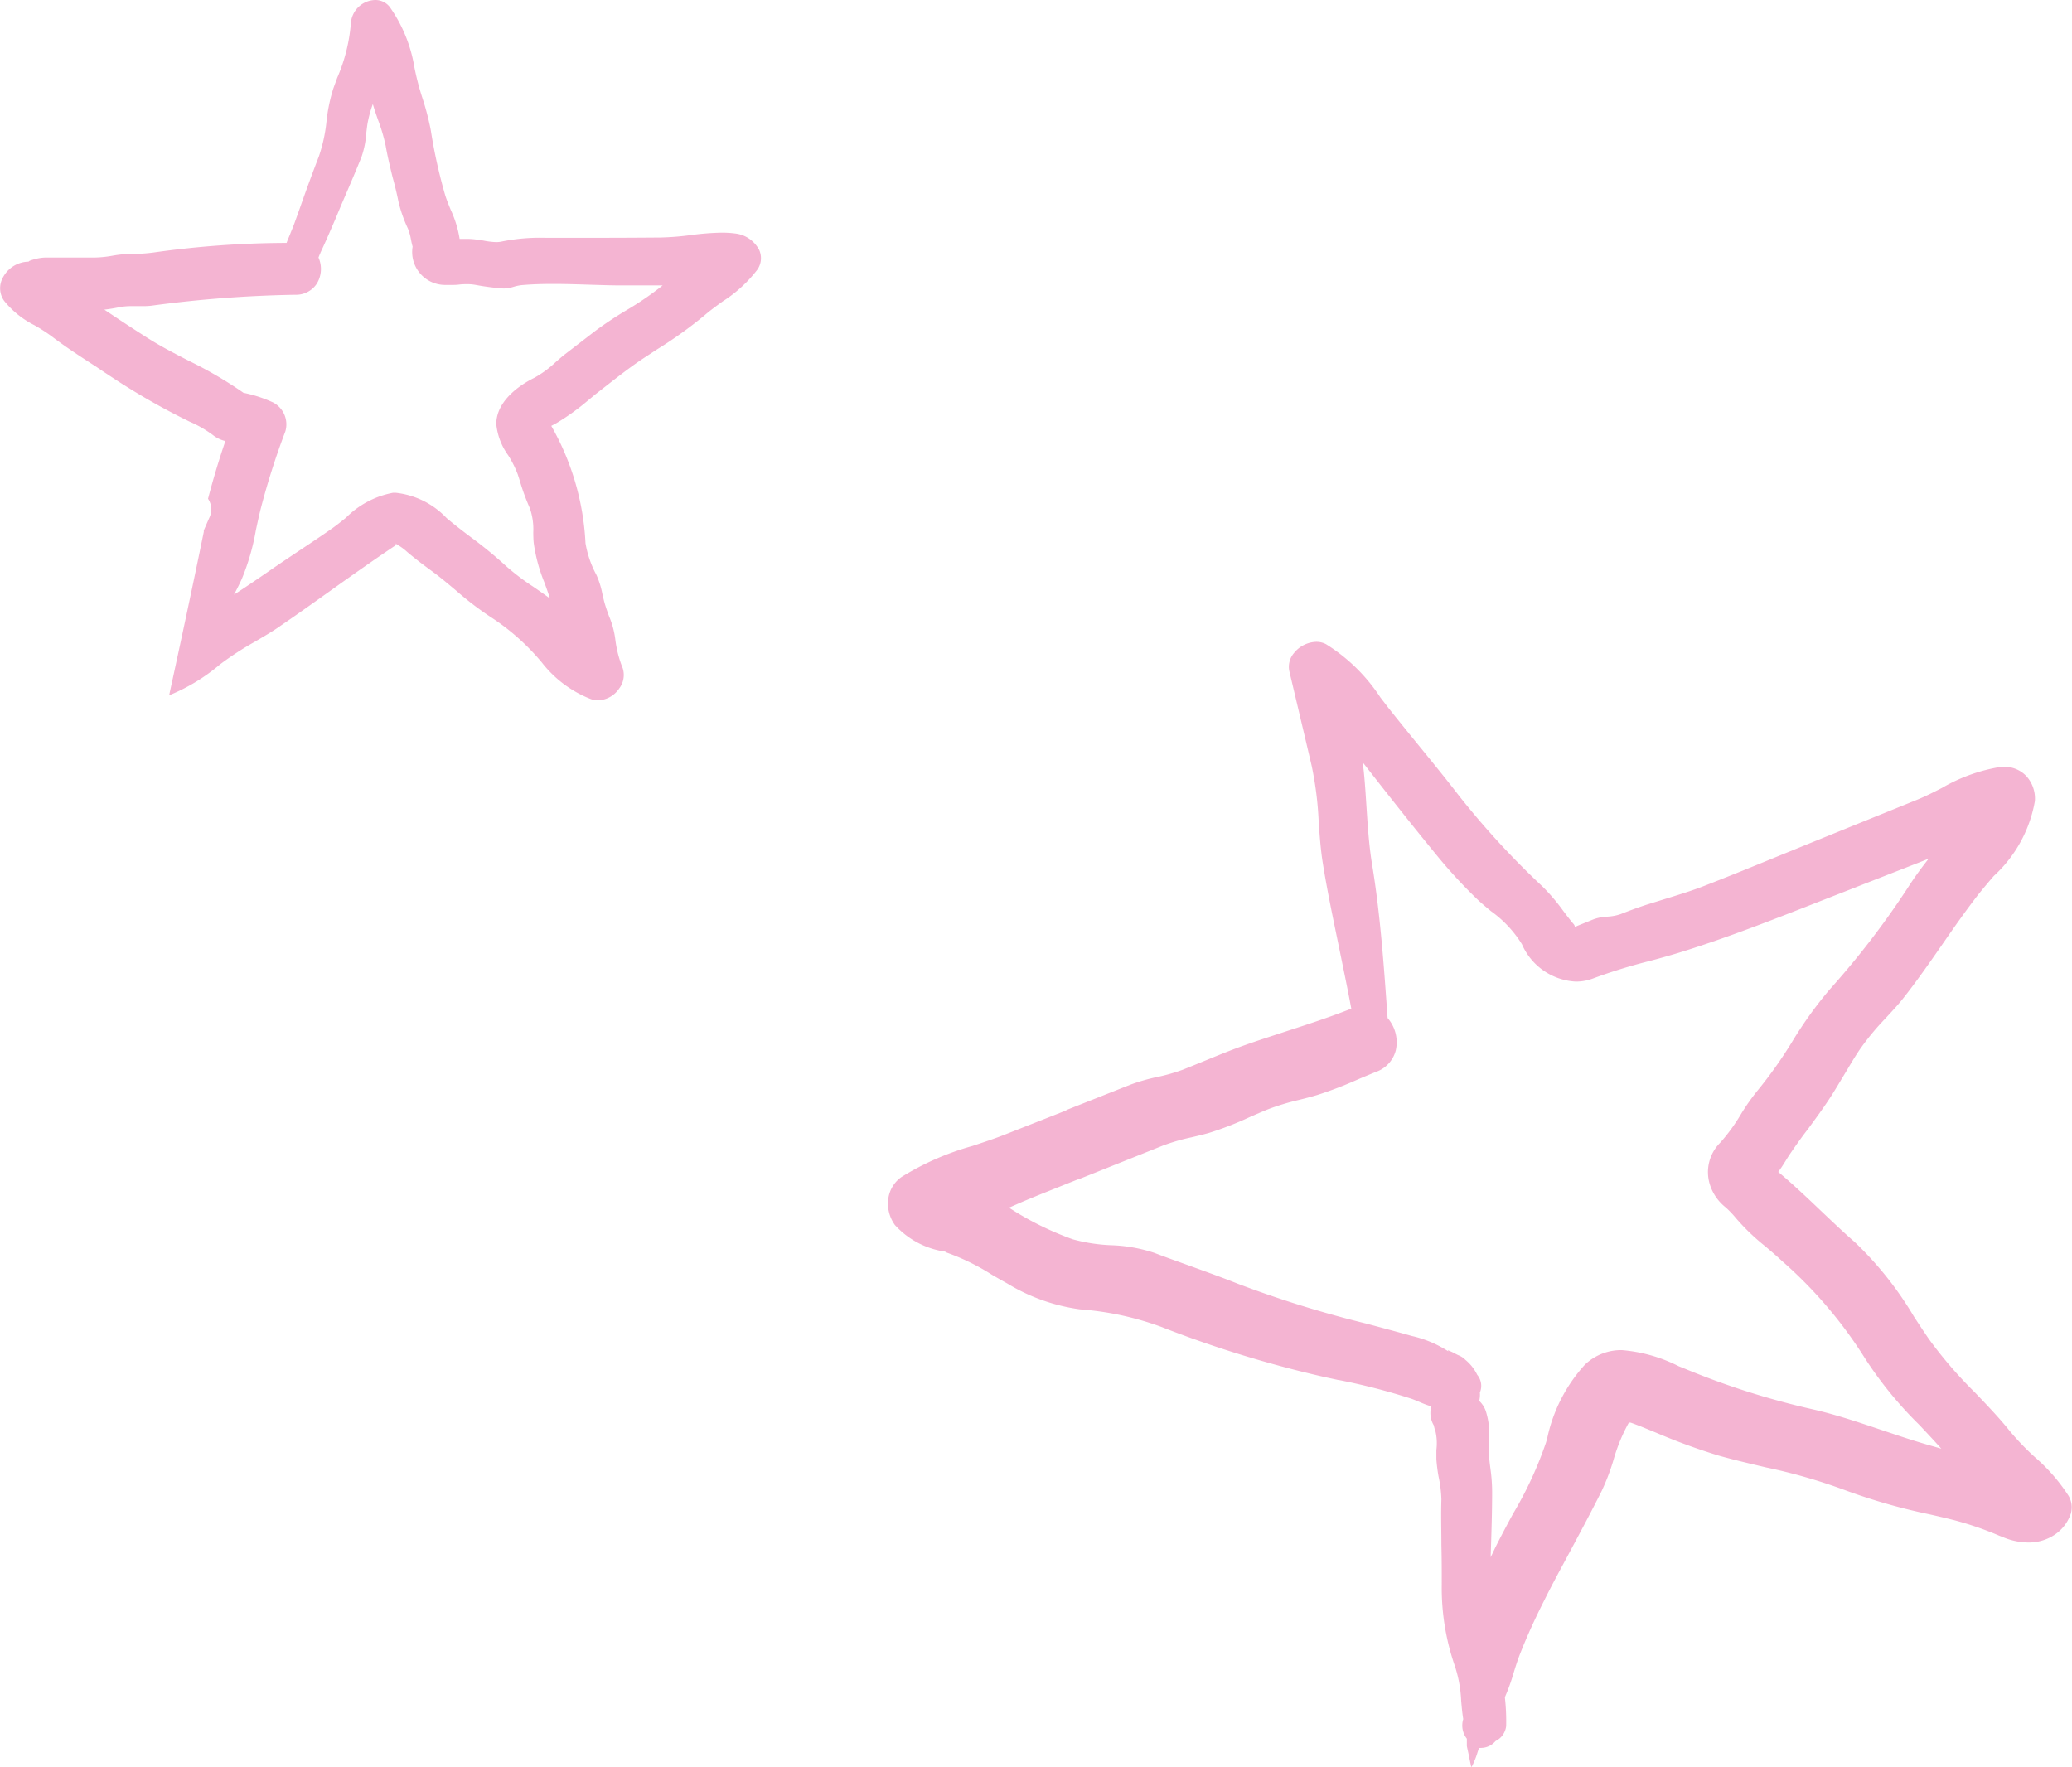 <svg xmlns="http://www.w3.org/2000/svg" xmlns:xlink="http://www.w3.org/1999/xlink" width="35" height="29.842" viewBox="0 0 35 29.842">
  <defs>
    <clipPath id="clip-path">
      <path id="Clip_4" data-name="Clip 4" d="M0,0H12.855V11.83H0Z" transform="translate(0 0.158)" fill="none"/>
    </clipPath>
  </defs>
  <g id="Group_6" data-name="Group 6" transform="translate(0 -0.158)">
    <path id="Fill_1" data-name="Fill 1" d="M9.851,19v0l-.037-.172,0-.007-.036-.167c0-.042,0-.084,0-.126a.364.364,0,0,1-.061-.332c-.017-.1-.026-.207-.035-.308a2.165,2.165,0,0,0-.109-.595,4.013,4.013,0,0,1-.219-1.371c0-.22,0-.443-.006-.659,0-.256-.009-.519,0-.779A2.156,2.156,0,0,0,9.3,14.1a2.772,2.772,0,0,1-.037-.293c0-.042,0-.1,0-.156a.9.9,0,0,0-.015-.315.6.6,0,0,1-.028-.1.412.412,0,0,1-.051-.284c0-.006,0-.013,0-.019s0-.014,0-.021a1.6,1.6,0,0,1-.186-.07c-.045-.019-.092-.039-.14-.056a10.461,10.461,0,0,0-1.229-.317H7.606l-.236-.051a19.333,19.333,0,0,1-2.758-.848,5.038,5.038,0,0,0-1.363-.294,3.176,3.176,0,0,1-1.238-.44c-.079-.043-.164-.092-.254-.144a3.775,3.775,0,0,0-.764-.375L.963,10.3a1.417,1.417,0,0,1-.846-.449.617.617,0,0,1-.109-.462A.532.532,0,0,1,.228,9.04a4.616,4.616,0,0,1,1.2-.525c.183-.061.373-.123.547-.192l1.016-.4L3.035,7.9l1.06-.42a3.206,3.206,0,0,1,.45-.129,3.145,3.145,0,0,0,.433-.123c.116-.046.231-.093.346-.14.219-.09.445-.183.671-.264.245-.088.5-.169.737-.247.355-.115.721-.234,1.078-.375l.011,0,.006,0c-.062-.334-.133-.673-.2-1-.1-.49-.21-1-.288-1.5-.033-.219-.049-.446-.064-.666A5.816,5.816,0,0,0,7.158,2.1l-.114-.485Q6.912,1.055,6.78.5A.358.358,0,0,1,6.858.189.5.5,0,0,1,7.234,0,.347.347,0,0,1,7.4.04a2.983,2.983,0,0,1,.918.9c.045.059.091.118.136.177.169.213.343.427.512.634.225.276.457.56.678.847a13.989,13.989,0,0,0,1.418,1.541,3.357,3.357,0,0,1,.346.408c.053.07.107.142.165.211a.1.1,0,0,1,.031.063.222.222,0,0,1,.054-.029l.262-.106a.791.791,0,0,1,.228-.044.83.83,0,0,0,.228-.043c.175-.069.322-.122.464-.167l.29-.09c.215-.066.437-.134.649-.216.431-.167.866-.345,1.288-.518l.557-.227.586-.238,1.172-.475c.134-.054.273-.124.421-.2a2.868,2.868,0,0,1,1-.357l.046,0a.507.507,0,0,1,.378.155.565.565,0,0,1,.146.424,2.236,2.236,0,0,1-.694,1.265c-.087.1-.17.2-.246.293-.221.282-.429.581-.629.87s-.429.618-.663.913c-.092.116-.2.229-.3.338a4.4,4.4,0,0,0-.414.5c-.1.145-.188.3-.276.445s-.168.283-.259.42c-.112.17-.235.336-.355.5-.1.128-.193.261-.285.394-.028.041-.057.086-.085.132-.041.066-.083.133-.129.194.25.209.491.438.724.66.185.175.375.357.569.526a5.85,5.85,0,0,1,1,1.259c.082.125.167.255.254.381a7.263,7.263,0,0,0,.776.9c.2.21.409.426.595.659a4.448,4.448,0,0,0,.418.434,3.023,3.023,0,0,1,.569.654.382.382,0,0,1,.037.3.7.7,0,0,1-.337.394.784.784,0,0,1-.381.093,1.126,1.126,0,0,1-.415-.085l-.078-.031a5.5,5.5,0,0,0-.766-.263c-.139-.035-.281-.068-.424-.1a9.982,9.982,0,0,1-1.412-.405,9.364,9.364,0,0,0-1.338-.385c-.266-.063-.542-.127-.8-.2a10.453,10.453,0,0,1-1.042-.381l-.075-.031c-.119-.049-.243-.1-.366-.144l-.014,0-.015-.005a2.934,2.934,0,0,0-.263.639,3.659,3.659,0,0,1-.2.523c-.17.34-.352.68-.528,1.009-.145.272-.3.552-.437.83-.157.308-.293.609-.406.894-.046.115-.081.228-.115.337a3.276,3.276,0,0,1-.148.411,3.643,3.643,0,0,1,.022.487.321.321,0,0,1-.18.254.321.321,0,0,1-.24.115.277.277,0,0,1-.044,0l0,.015c-.008.025-.016.049-.024.074a1.363,1.363,0,0,1-.1.241Zm-.392-7.033h0a.982.982,0,0,1,.136.064l.034.017a.334.334,0,0,1,.124.08.757.757,0,0,1,.2.253.292.292,0,0,1,.045.3.456.456,0,0,1-.011.141A.427.427,0,0,1,10.1,13a1.255,1.255,0,0,1,.052.482c0,.072,0,.145,0,.225s.015.186.026.274a2.846,2.846,0,0,1,.027.381c0,.339-.012.7-.025,1.1l.029-.059c.014-.03.029-.059.042-.089.1-.2.206-.4.312-.594a6.364,6.364,0,0,0,.549-1.186l.021-.069a2.662,2.662,0,0,1,.638-1.254.883.883,0,0,1,.626-.247,2.583,2.583,0,0,1,.959.272l.1.04a13.171,13.171,0,0,0,2.164.688c.4.091.788.223,1.165.35.266.089.54.182.816.26l.112.032.079.023c-.125-.141-.254-.278-.379-.41a6.558,6.558,0,0,1-.918-1.129,7.415,7.415,0,0,0-1.4-1.637c-.087-.082-.184-.164-.278-.244a3.624,3.624,0,0,1-.5-.482,1.684,1.684,0,0,0-.166-.173.793.793,0,0,1-.268-.387.7.7,0,0,1,.174-.706,3.046,3.046,0,0,0,.347-.476,3.623,3.623,0,0,1,.285-.406,7.338,7.338,0,0,0,.582-.821A6.844,6.844,0,0,1,15.9,5.88a14.189,14.189,0,0,0,1.333-1.736c.1-.156.213-.313.346-.481l-.169.067-.085.033-.936.366-.04.016-.976.382c-.64.25-1.324.512-2.016.725-.168.051-.342.1-.511.144a9.191,9.191,0,0,0-.928.287.81.81,0,0,1-.3.056,1.05,1.05,0,0,1-.909-.63,1.944,1.944,0,0,0-.524-.56c-.087-.072-.168-.14-.236-.205a8.524,8.524,0,0,1-.631-.679c-.453-.55-.893-1.109-1.3-1.631,0,.025.006.049.009.073l.008.063c.021.2.034.409.047.61.021.321.042.653.094.974.14.845.2,1.711.263,2.6a.624.624,0,0,1,.139.544.521.521,0,0,1-.335.366c-.1.041-.206.085-.307.128a6.523,6.523,0,0,1-.683.262c-.1.03-.2.056-.3.081a4.114,4.114,0,0,0-.521.156c-.108.043-.219.092-.327.139a5.519,5.519,0,0,1-.689.267c-.1.028-.193.05-.287.072a3.318,3.318,0,0,0-.487.141l-1.408.563L3.2,9.083l-.616.246c-.1.041-.21.086-.312.129l-.228.1a5.2,5.2,0,0,0,1.076.534,2.89,2.89,0,0,0,.64.1,2.58,2.58,0,0,1,.735.128c.194.074.391.144.583.213.274.1.557.2.829.309a18.605,18.605,0,0,0,2.168.673c.255.068.518.138.773.21a1.9,1.9,0,0,1,.625.265c-.015-.012-.015-.014-.015-.014Z" transform="translate(15 11)" fill="#f4b4d2"/>
    <g id="Group_5" data-name="Group 5">
      <path id="Clip_4-2" data-name="Clip 4" d="M0,0H12.855V11.83H0Z" transform="translate(0 0.158)" fill="none"/>
      <g id="Group_5-2" data-name="Group 5" clip-path="url(#clip-path)">
        <path id="Fill_3" data-name="Fill 3" d="M10.1,11.83a.346.346,0,0,1-.124-.023,1.939,1.939,0,0,1-.823-.616,3.852,3.852,0,0,0-.878-.777,5.425,5.425,0,0,1-.574-.441c-.131-.11-.265-.223-.406-.326s-.257-.191-.382-.294l-.035-.03A.964.964,0,0,0,6.711,9.2a.235.235,0,0,0-.042-.024A.164.164,0,0,0,6.7,9.2c-.392.261-.783.539-1.16.808-.261.186-.53.378-.8.562-.14.1-.291.185-.436.271a5.17,5.17,0,0,0-.586.381,3.171,3.171,0,0,1-.861.523c.2-.919.4-1.854.585-2.759a.143.143,0,0,0,0-.026l.006-.013c.03-.068.059-.137.09-.206a.32.32,0,0,0-.024-.316c.086-.33.184-.657.293-.975a.53.53,0,0,1-.209-.1,1.984,1.984,0,0,0-.4-.23l-.135-.067A11.633,11.633,0,0,1,1.933,6.4c-.1-.066-.2-.131-.3-.2-.254-.164-.515-.332-.756-.516a3,3,0,0,0-.3-.193,1.544,1.544,0,0,1-.506-.408A.367.367,0,0,1,.043,4.7.5.5,0,0,1,.47,4.42H.484c0-.008.019-.021.129-.049A.735.735,0,0,1,.8,4.35l.107,0,.091,0h.611a1.879,1.879,0,0,0,.289-.03,2,2,0,0,1,.281-.031H2.2a2.76,2.76,0,0,0,.388-.023,16.331,16.331,0,0,1,2.253-.163c.019-.053.041-.1.064-.159s.053-.126.076-.193l.085-.237c.1-.286.208-.581.32-.871a2.633,2.633,0,0,0,.129-.59A2.823,2.823,0,0,1,5.629,1.5c.022-.062.045-.123.067-.185A2.885,2.885,0,0,0,5.928.379.423.423,0,0,1,6.339,0a.308.308,0,0,1,.244.117A2.456,2.456,0,0,1,7,1.136a4.458,4.458,0,0,0,.137.525,4.554,4.554,0,0,1,.135.513l.007.039A8.777,8.777,0,0,0,7.521,3.3c.025.079.058.16.093.245a1.834,1.834,0,0,1,.15.491l.07,0,.066,0h.023a1.262,1.262,0,0,1,.215.026l.012,0h.007a1.28,1.28,0,0,0,.225.028.428.428,0,0,0,.094-.01,3.248,3.248,0,0,1,.736-.063h.364l.393,0q.594,0,1.188-.005a4.585,4.585,0,0,0,.512-.041,4.5,4.5,0,0,1,.521-.041,1.757,1.757,0,0,1,.229.014.523.523,0,0,1,.405.278.336.336,0,0,1-.037.341,2.28,2.28,0,0,1-.578.527c-.105.076-.214.155-.311.239a7.119,7.119,0,0,1-.8.573l-.236.155c-.277.184-.541.4-.8.6L9.9,6.791a3.837,3.837,0,0,1-.5.356l-.032.017-.056.03a4.432,4.432,0,0,1,.578,1.981,1.736,1.736,0,0,0,.185.537,1.464,1.464,0,0,1,.1.318c.014.061.028.125.047.187s.043.13.066.192a1.471,1.471,0,0,1,.106.394,1.9,1.9,0,0,0,.125.484.377.377,0,0,1-.061.345A.448.448,0,0,1,10.1,11.83ZM6.68,8.323a1.388,1.388,0,0,1,.864.428l.072.06c.112.092.229.181.343.267a7.053,7.053,0,0,1,.575.471,3.919,3.919,0,0,0,.473.361c.094.065.191.131.283.2-.029-.092-.062-.183-.094-.271a2.763,2.763,0,0,1-.18-.665c-.006-.053-.007-.115-.008-.18a1.087,1.087,0,0,0-.058-.41,3.605,3.605,0,0,1-.167-.455l-.035-.11a1.746,1.746,0,0,0-.165-.33,1.081,1.081,0,0,1-.2-.525c0-.435.49-.708.64-.781a1.776,1.776,0,0,0,.365-.268c.055-.048.106-.092.158-.133l.508-.391a6.273,6.273,0,0,1,.523-.348,5.231,5.231,0,0,0,.616-.422l-.7,0c-.176,0-.358-.007-.534-.012-.2-.006-.405-.013-.608-.013s-.376.006-.537.02a.75.75,0,0,0-.136.028.626.626,0,0,1-.161.029H8.5a4.2,4.2,0,0,1-.452-.058A.828.828,0,0,0,7.909,4.8c-.051,0-.1,0-.155.007s-.1.006-.155.006c-.031,0-.058,0-.085,0a.556.556,0,0,1-.544-.647c-.012-.04-.02-.081-.028-.121a.918.918,0,0,0-.052-.185,2.328,2.328,0,0,1-.159-.453c-.028-.14-.062-.28-.1-.416-.042-.172-.085-.35-.116-.527a2.893,2.893,0,0,0-.127-.432c-.032-.09-.064-.183-.09-.274a1.993,1.993,0,0,0-.092.342c-.007.048-.013.1-.019.15a1.525,1.525,0,0,1-.08.4c-.111.276-.231.554-.347.823l0,0-.1.24-.011.025c-.076.176-.154.357-.237.533,0,.007-.009.02-.015.036l-.017.043a.474.474,0,0,1-.029.442.418.418,0,0,1-.366.187,20.6,20.6,0,0,0-2.43.185,1.319,1.319,0,0,1-.15.007H2.229a1.051,1.051,0,0,0-.2.016c-.1.02-.183.034-.267.043.274.184.507.337.734.481s.458.262.69.382a6.937,6.937,0,0,1,.927.542,2.249,2.249,0,0,1,.5.163.418.418,0,0,1,.207.489,12.591,12.591,0,0,0-.412,1.292c-.032.125-.059.253-.086.378a3.863,3.863,0,0,1-.237.821c-.038.084-.082.172-.133.267.194-.125.387-.257.573-.385l.126-.087c.138-.094.279-.188.415-.279.182-.121.37-.246.551-.373.072-.051.146-.111.225-.174a1.517,1.517,0,0,1,.8-.424Z" transform="translate(0 0.158)" fill="#f4b4d2"/>
      </g>
    </g>
  </g>
</svg>
